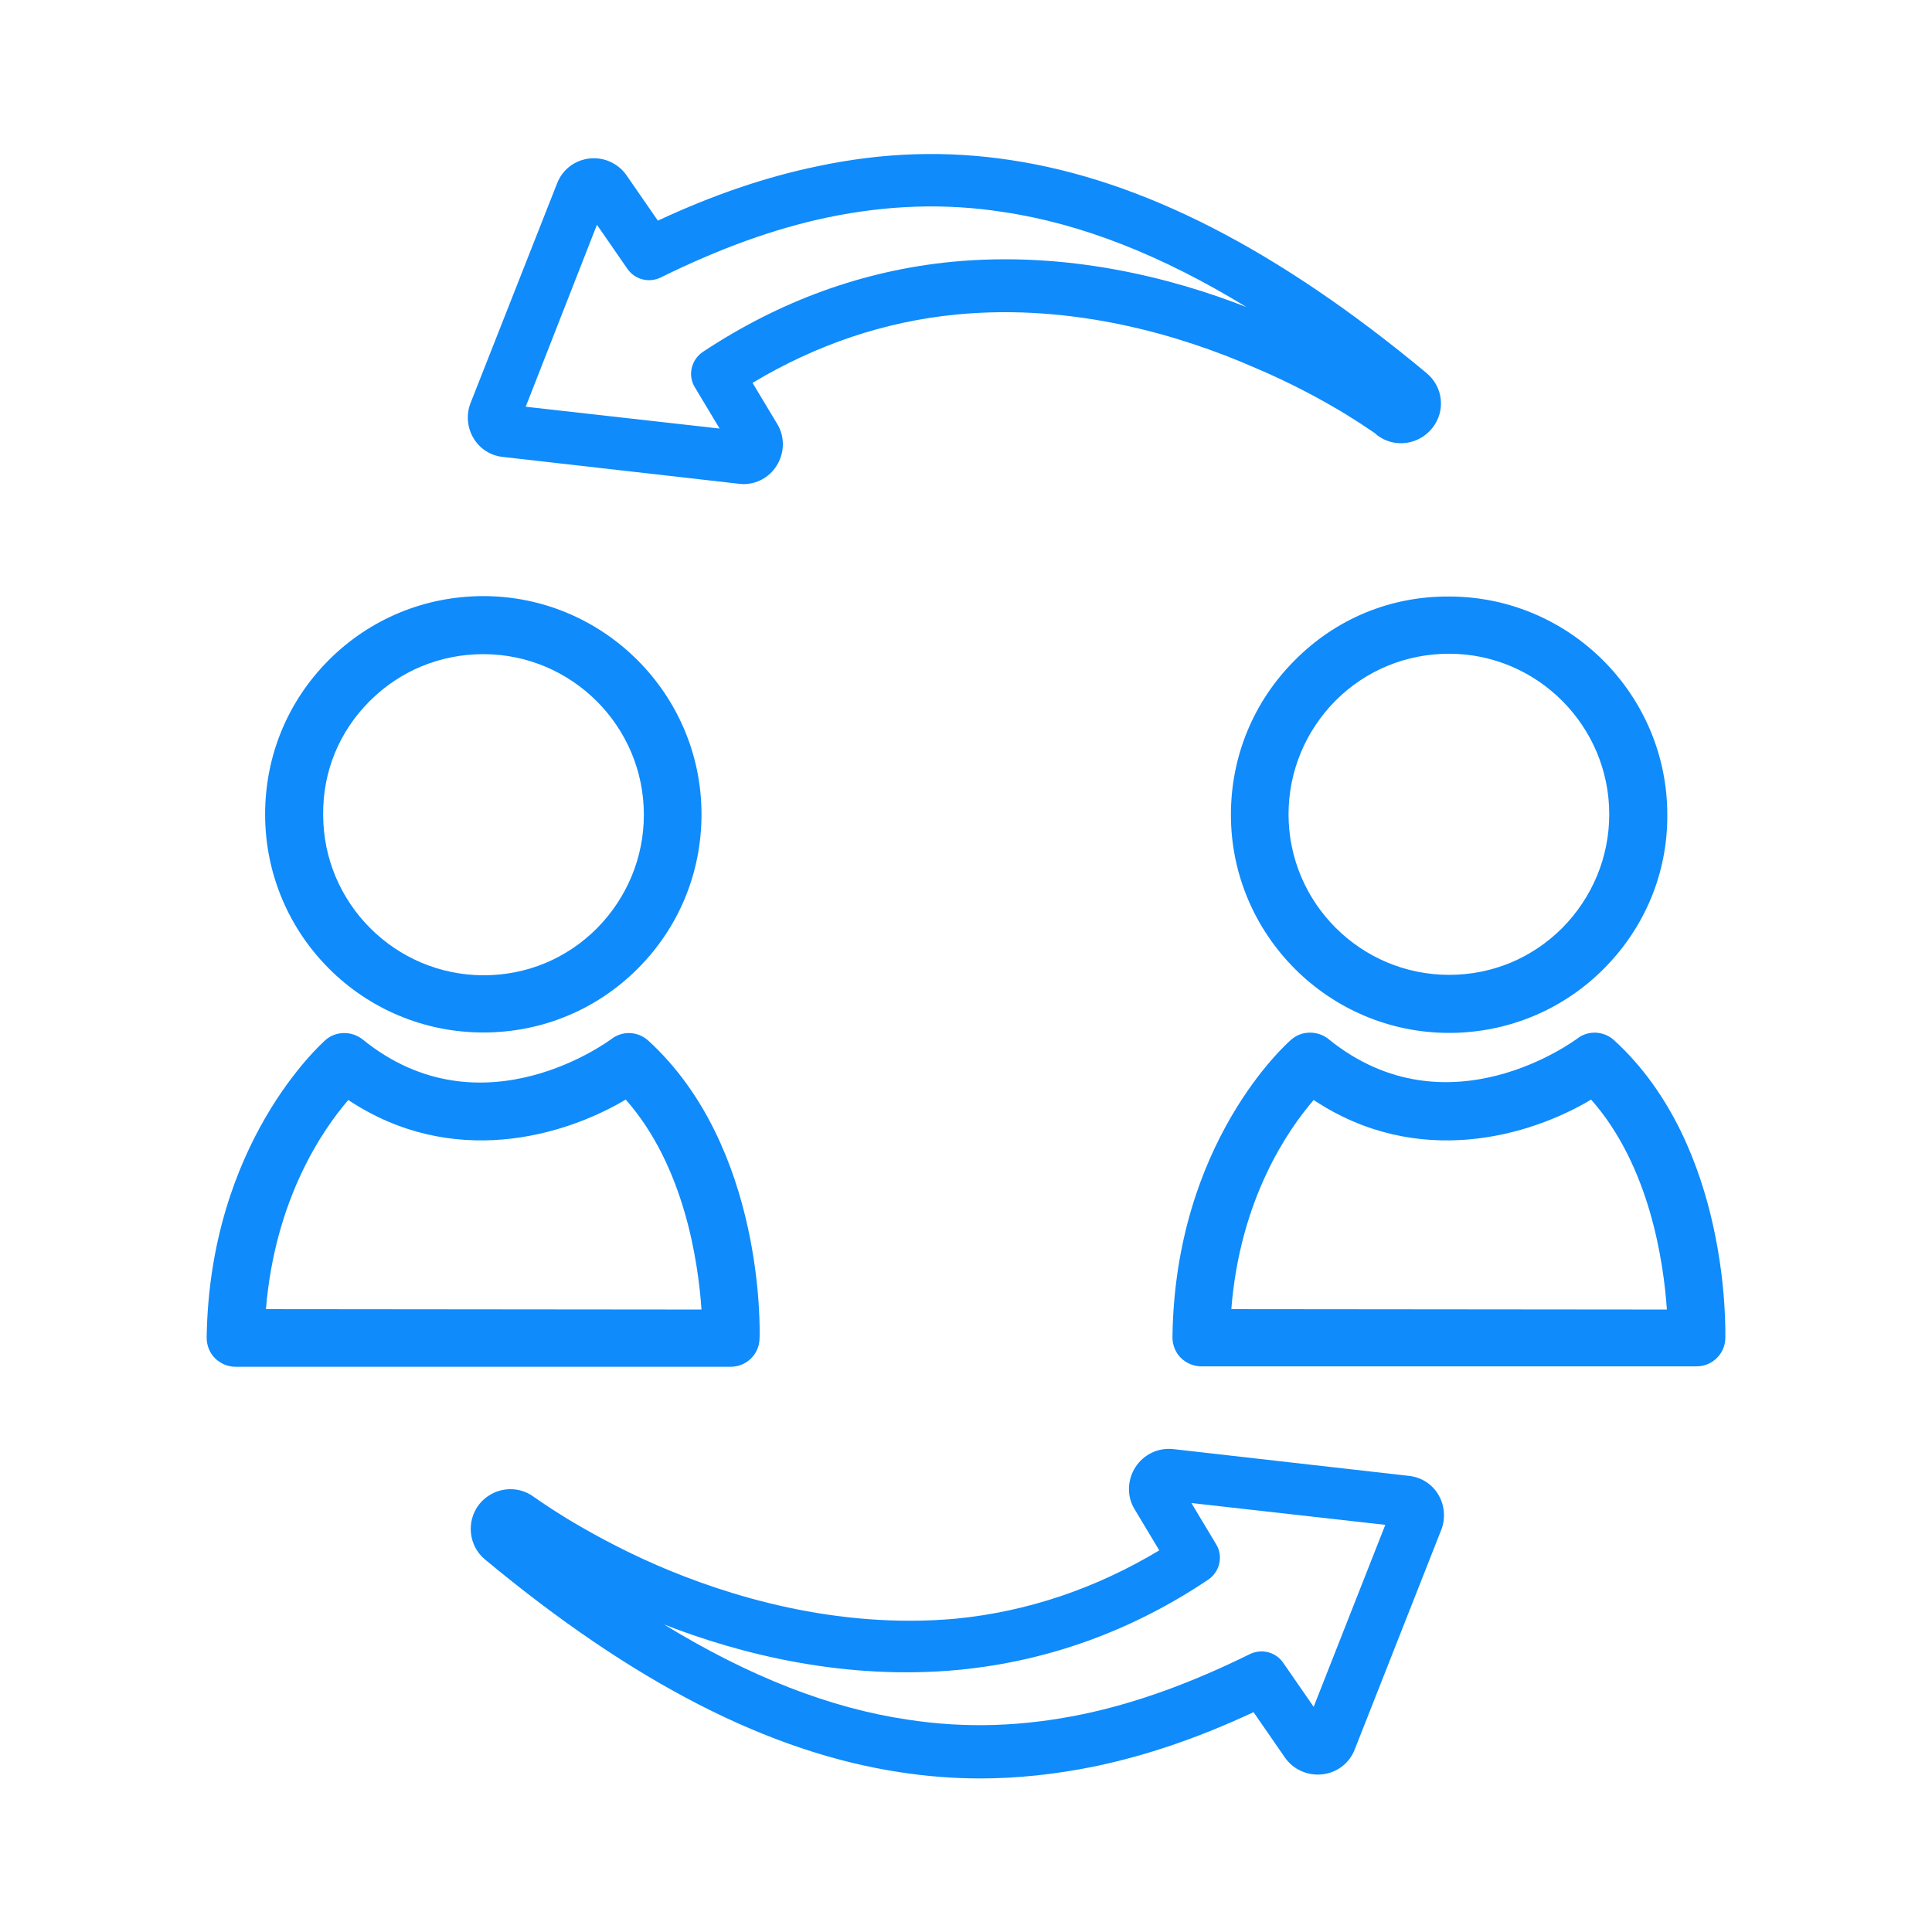 <?xml version="1.0" encoding="utf-8"?>
<!-- Generator: Adobe Illustrator 27.5.0, SVG Export Plug-In . SVG Version: 6.00 Build 0)  -->
<svg version="1.1" id="Camada_1" xmlns="http://www.w3.org/2000/svg" xmlns:xlink="http://www.w3.org/1999/xlink" x="0px" y="0px"
	 viewBox="0 0 469.3 469.3" style="enable-background:new 0 0 469.3 469.3;" xml:space="preserve">
<style type="text/css">
	.st0{fill:#0F8BFB;}
</style>
<g id="XMLID_18762_">
	<g>
		<path id="XMLID_00000065793994922951528020000017886054293978521531_" class="st0" d="M159.8,380.3c-9.7-4.2-17.4-8.6-22.2-11.5
			c-2.6-1.6-4.6-2.9-5.9-3.8c-0.7-0.5-1.2-0.8-1.6-1.1l-0.3-0.2c-4.2-3.2-10.1-2.4-13.4,1.7c-3.2,4.1-2.6,10.1,1.4,13.4
			c36.1,30,69.1,46.9,100.9,51.7c6.5,1,13,1.5,19.4,1.5c9.1,0,18.3-1,27.7-2.9c12.5-2.6,25.2-6.9,38.7-13.2l7.6,11
			c2,2.9,5.5,4.5,9.1,4.1c3.6-0.4,6.6-2.7,7.9-6.1l21-53.3c1.1-2.8,0.8-6-0.7-8.5c-1.5-2.6-4.2-4.3-7.2-4.6l-57.2-6.5
			c-3.7-0.4-7.2,1.3-9.2,4.4c-2,3.1-2.1,7.1-0.2,10.2l6,10c-15.5,9.3-32.1,14.9-49.5,16.6C203,395.8,176.7,387.6,159.8,380.3z
			 M293.5,383.7c2.8-1.9,3.7-5.7,1.9-8.6l-6-10l47.1,5.3l-17.4,44.2l-7.4-10.7c-1.8-2.6-5.2-3.5-8.1-2.1
			c-14.4,7.1-27.7,11.9-40.6,14.6c-14.5,3-28.4,3.5-42.6,1.3c-18.9-2.8-38.5-10.5-59.1-23.1c18.2,7.1,43.8,13.7,71.8,11
			C254.5,403.5,274.9,396.2,293.5,383.7z"/>
		<path id="XMLID_00000086667598394719939120000007516244496340335771_" class="st0" d="M326.7,100.5c2.6,1.6,4.6,2.9,5.9,3.8
			c0.6,0.4,1.2,0.8,1.6,1.1l0.3,0.3c4.2,3.2,10.1,2.4,13.4-1.7c3.3-4.1,2.7-10-1.4-13.4c-36.1-30-69.1-46.9-100.9-51.7
			c-15.7-2.4-31.1-1.9-47.1,1.5c-12.5,2.6-25.2,6.9-38.7,13.2l-7.6-11c-2-2.9-5.5-4.5-9-4.1c-3.6,0.4-6.6,2.7-7.9,6.1l-21,53.3
			c-1.1,2.8-0.8,6,0.7,8.5c1.5,2.6,4.2,4.3,7.2,4.6l57.2,6.5c0.4,0,0.7,0.1,1.1,0.1c3.3,0,6.3-1.6,8.1-4.4c2-3.1,2.1-7.1,0.2-10.2
			l-6-10c15.5-9.3,32.1-14.9,49.5-16.6c28.8-2.8,55,5.3,72,12.7C314.1,93.2,321.9,97.6,326.7,100.5z M231.2,63.6
			c-21.5,2.1-41.8,9.5-60.5,21.9c-2.8,1.9-3.7,5.7-1.9,8.6l6,10l-47.1-5.3L145,54.6l7.4,10.7c1.8,2.6,5.2,3.5,8.1,2.1
			c14.4-7.1,27.7-11.9,40.6-14.6c14.5-3,28.5-3.5,42.6-1.3c18.9,2.8,38.5,10.5,59.1,23.1C284.7,67.5,259.1,60.9,231.2,63.6z"/>
		<path id="XMLID_00000161604324640235162990000010684881760896510623_" class="st0" d="M117.4,250.8L117.4,250.8
			c14.2,0,27.5-5.5,37.5-15.5c10-10,15.5-23.3,15.5-37.5c0-29.2-23.8-53-53-53c-14.1,0-27.5,5.5-37.5,15.5
			c-10,10-15.5,23.3-15.5,37.5C64.4,227.1,88.1,250.8,117.4,250.8z M89.8,170.3c7.4-7.4,17.2-11.4,27.6-11.4c21.5,0,39,17.5,39,39
			c0,10.4-4.1,20.2-11.4,27.6c-7.4,7.4-17.1,11.4-27.5,11.4h0c-21.5,0-39-17.5-39-39C78.4,187.4,82.4,177.7,89.8,170.3z"/>
		<path id="XMLID_00000048503502420346664030000005038857765490493371_" class="st0" d="M184.5,325.2c0.1-1.9,1.2-46.6-27-72.4
			c-2.5-2.3-6.3-2.5-9-0.4c-0.3,0.2-31.4,23.6-60.4,0.1c-2.6-2.1-6.5-2.1-9,0.1c-1.1,1-28.2,25.1-28.9,72.3c0,1.9,0.7,3.7,2,5
			c1.3,1.3,3.1,2.1,5,2.1l0,0l120.3,0C181.3,332,184.4,329,184.5,325.2z M64.6,318c2.2-26.8,13.8-43.6,20-50.8
			c25.3,16.8,52.4,8.8,67.4-0.1c14.3,16.2,17.6,39.5,18.4,51L64.6,318z"/>
		<path id="XMLID_00000137123391724908384350000015467758034609582985_" class="st0" d="M314.5,160.4c-10,10-15.5,23.3-15.5,37.5
			c0,29.2,23.8,53,53,53h0c14.1,0,27.5-5.5,37.5-15.5c10-10,15.6-23.3,15.5-37.5c0-29.2-23.8-53-53-53
			C337.8,144.8,324.5,150.3,314.5,160.4z M390.9,197.8c0,10.4-4.1,20.2-11.4,27.6c-7.4,7.4-17.1,11.4-27.5,11.4h0
			c-21.5,0-39-17.5-39-39c0-10.4,4.1-20.2,11.4-27.6c7.4-7.4,17.2-11.4,27.6-11.4C373.4,158.8,390.9,176.3,390.9,197.8z"/>
		<path id="XMLID_00000041279863315194932640000011660734474942869156_" class="st0" d="M392.1,252.7c-2.5-2.3-6.3-2.5-9-0.4
			c-0.3,0.2-31.4,23.6-60.4,0.1c-2.6-2.1-6.5-2.1-9,0.1c-1.2,1-28.3,25.1-28.9,72.3c0,1.9,0.7,3.7,2,5c1.3,1.3,3.1,2.1,5,2.1h0
			l120.3,0c3.8,0,6.9-3,7-6.8C419.1,323.3,420.3,278.5,392.1,252.7z M299.1,318c2.1-26.8,13.8-43.6,20-50.8
			c25.3,16.8,52.5,8.8,67.4-0.1c14.3,16.2,17.6,39.5,18.4,51L299.1,318z"/>
	</g>
</g>
</svg>

